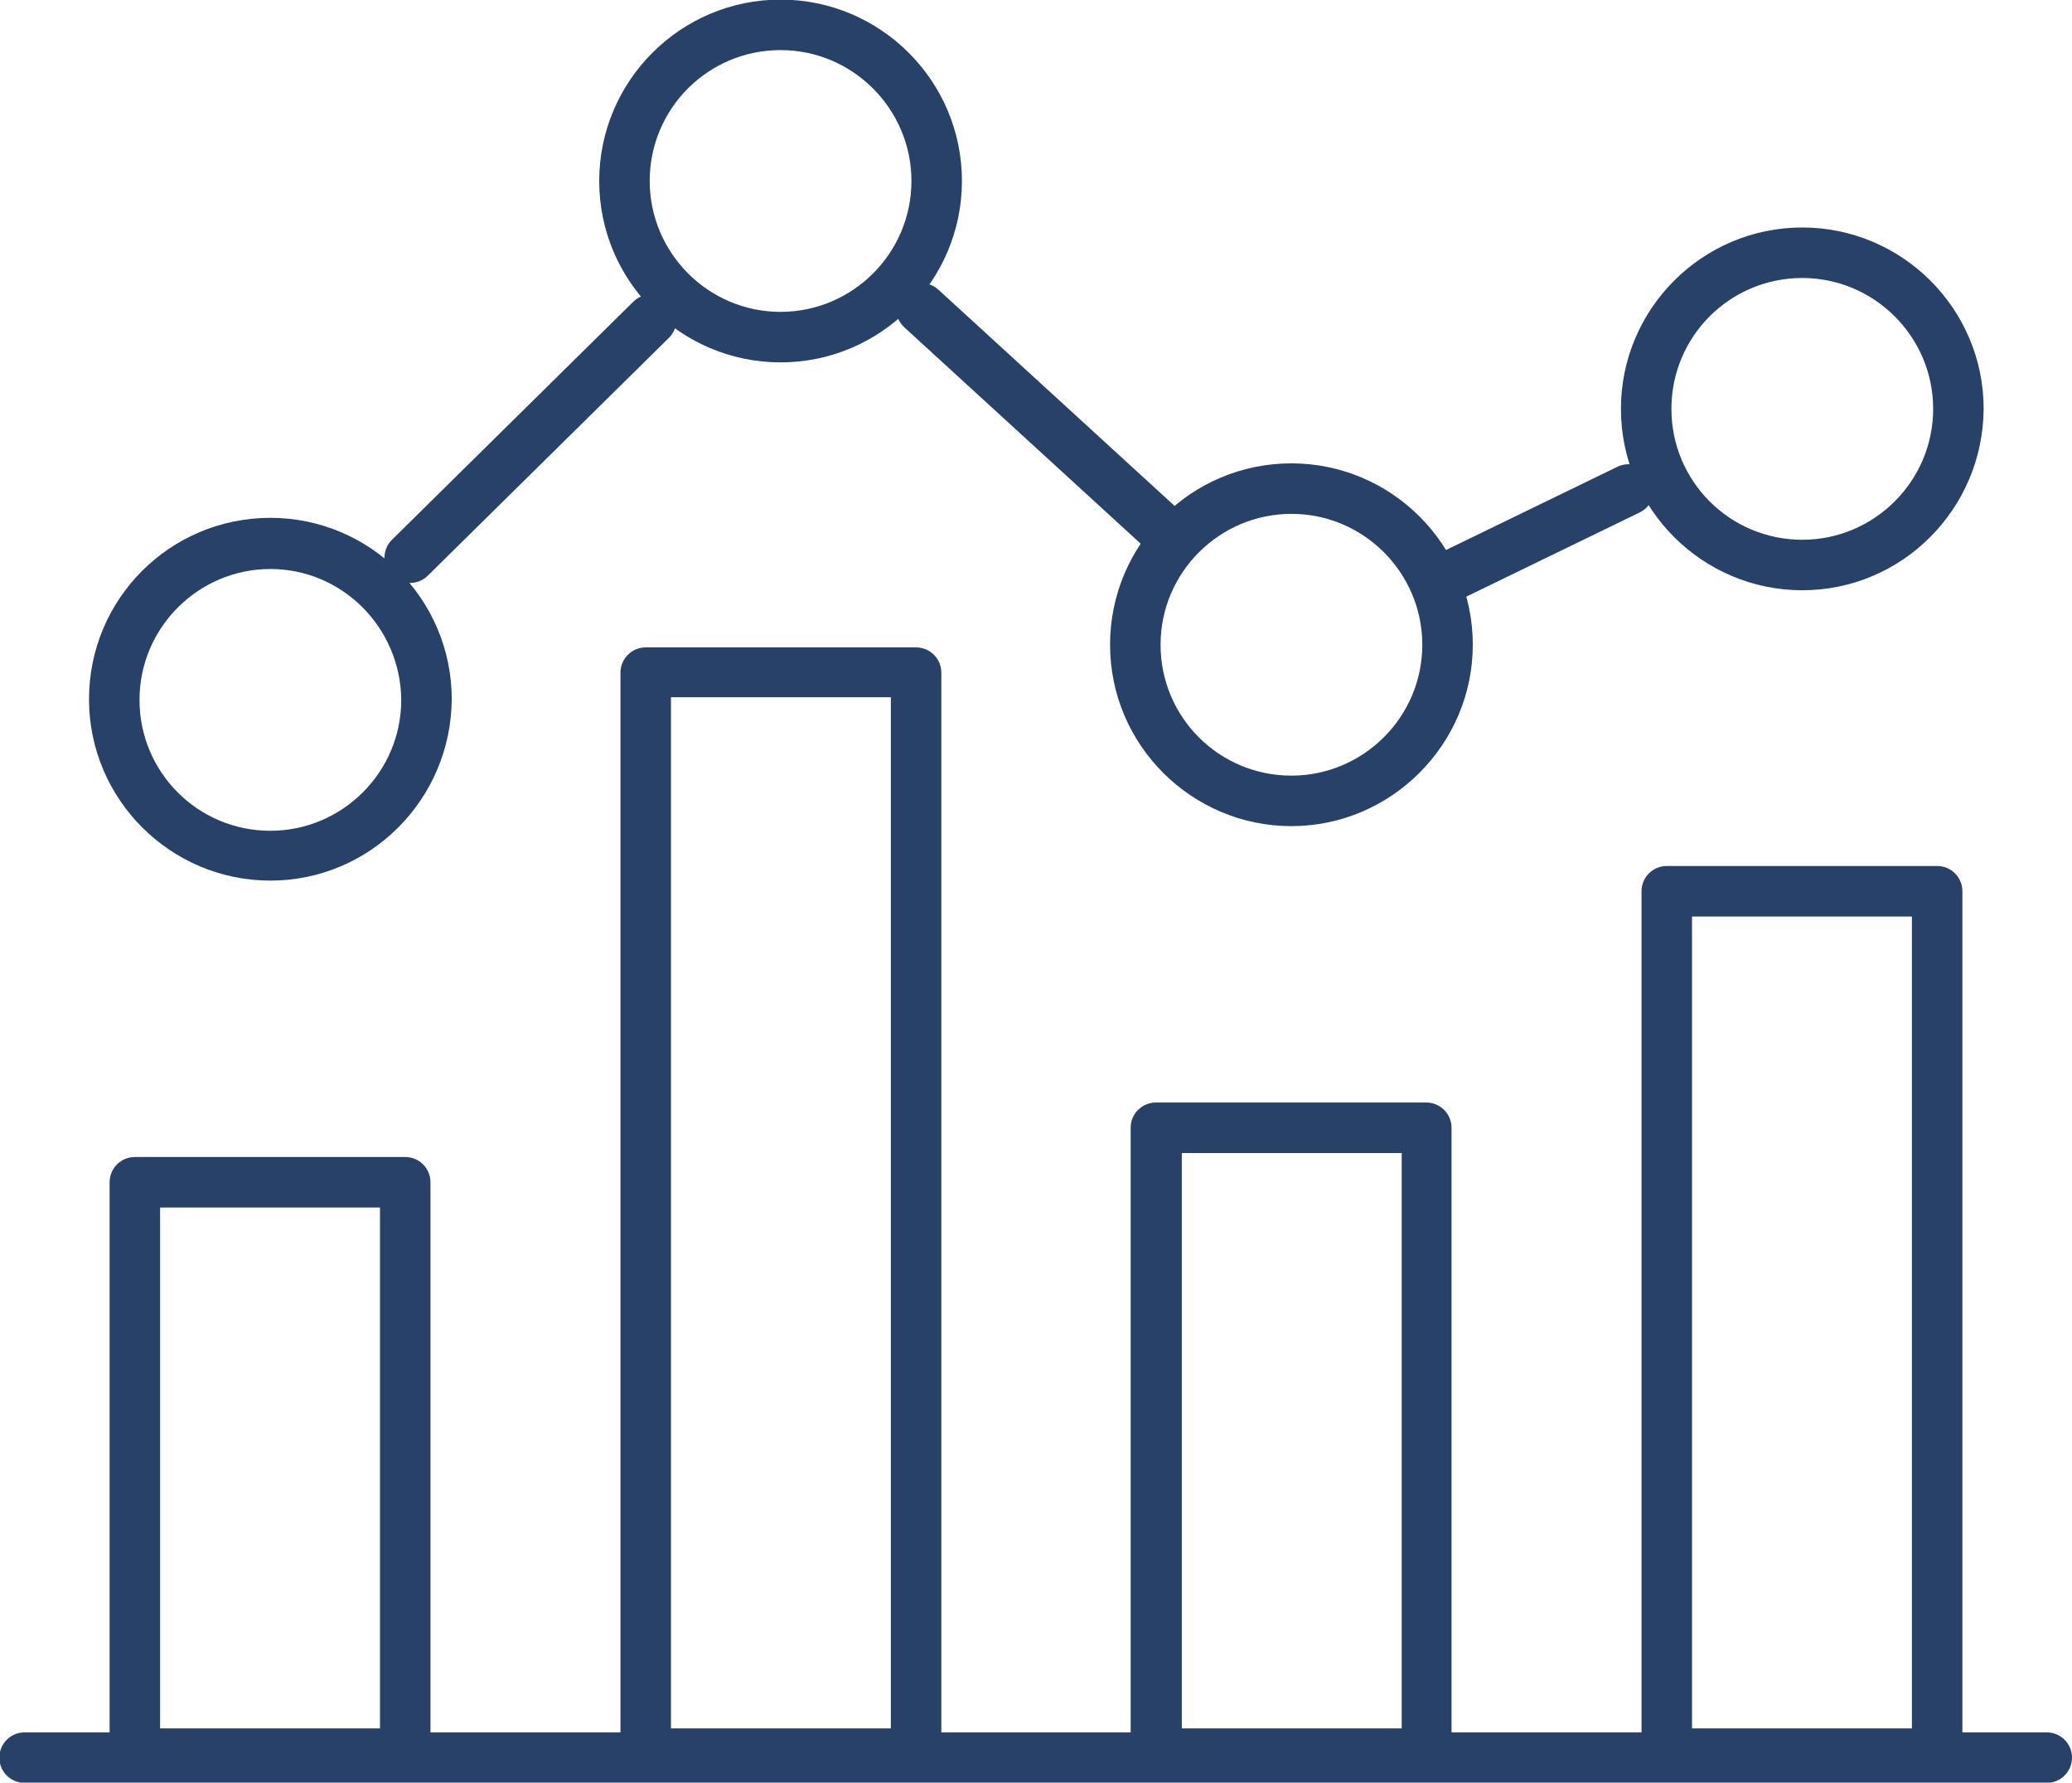 <?xml version="1.0" encoding="utf-8"?>
<!-- Generator: Adobe Illustrator 24.3.0, SVG Export Plug-In . SVG Version: 6.00 Build 0)  -->
<svg version="1.1" id="Layer_1" xmlns="http://www.w3.org/2000/svg" xmlns:xlink="http://www.w3.org/1999/xlink" x="0px" y="0px"
	 viewBox="0 0 31.19 26.83" style="enable-background:new 0 0 31.19 26.83;" xml:space="preserve">
<style type="text/css">
	.st0{fill:#284169;}
</style>
<g id="Chart-icon" transform="translate(1 1)">
	<g id="Group_1478" transform="translate(-1814.3 1045.504)">
		<path class="st0" d="M1844.11-1019.67h-30.44c-0.21,0-0.38-0.17-0.38-0.38s0.17-0.38,0.38-0.38h30.44c0.21,0,0.38,0.17,0.38,0.38
			S1844.32-1019.67,1844.11-1019.67z"/>
		<path class="st0" d="M1819.4-1019.73h-4.07c-0.21,0-0.38-0.17-0.38-0.38v-8.6c0-0.21,0.17-0.38,0.38-0.38h4.07
			c0.21,0,0.38,0.17,0.38,0.38v8.6C1819.78-1019.9,1819.61-1019.73,1819.4-1019.73z M1815.71-1020.49h3.31v-7.84h-3.31V-1020.49z"/>
		<path class="st0" d="M1827.09-1019.73h-4.07c-0.21,0-0.38-0.17-0.38-0.38v-16.27c0-0.21,0.17-0.38,0.38-0.38h4.07
			c0.21,0,0.38,0.17,0.38,0.38v16.27C1827.47-1019.9,1827.3-1019.73,1827.09-1019.73z M1823.4-1020.49h3.31v-15.52h-3.31V-1020.49z"
			/>
		<path class="st0" d="M1834.77-1019.73h-4.07c-0.21,0-0.38-0.17-0.38-0.38v-9.42c0-0.21,0.17-0.38,0.38-0.38h4.07
			c0.21,0,0.38,0.17,0.38,0.38v9.42C1835.15-1019.9,1834.98-1019.73,1834.77-1019.73z M1831.09-1020.49h3.31v-8.66h-3.31V-1020.49z"
			/>
		<path class="st0" d="M1842.46-1019.73h-4.07c-0.21,0-0.38-0.17-0.38-0.38v-12.98c0-0.21,0.17-0.38,0.38-0.38h4.07
			c0.21,0,0.38,0.17,0.38,0.38v12.98C1842.84-1019.9,1842.67-1019.73,1842.46-1019.73z M1838.77-1020.49h3.31v-12.22h-3.31V-1020.49
			z"/>
		<path class="st0" d="M1817.37-1033.25c-1.5,0-2.73-1.22-2.73-2.73s1.22-2.73,2.73-2.73c1.5,0,2.73,1.22,2.73,2.73
			C1820.09-1034.47,1818.87-1033.25,1817.37-1033.25z M1817.37-1037.94c-1.08,0-1.97,0.88-1.97,1.97s0.88,1.97,1.97,1.97
			c1.08,0,1.97-0.88,1.97-1.97C1819.33-1037.06,1818.45-1037.94,1817.37-1037.94z"/>
		<path class="st0" d="M1825.05-1041.05c-1.5,0-2.73-1.22-2.73-2.73c0-1.5,1.22-2.73,2.73-2.73l0,0c1.5,0,2.73,1.22,2.73,2.73
			C1827.78-1042.28,1826.56-1041.05,1825.05-1041.05z M1825.05-1045.75c-1.09,0-1.97,0.88-1.97,1.97c0,1.08,0.88,1.97,1.97,1.97
			c1.08,0,1.97-0.88,1.97-1.97C1827.02-1044.86,1826.14-1045.75,1825.05-1045.75L1825.05-1045.75z"/>
		<path class="st0" d="M1832.74-1034.07c-1.5,0-2.73-1.22-2.73-2.73s1.22-2.73,2.73-2.73c1.5,0,2.73,1.22,2.73,2.73
			C1835.47-1035.3,1834.24-1034.07,1832.74-1034.07z M1832.74-1038.77c-1.08,0-1.97,0.88-1.97,1.97c0,1.09,0.88,1.97,1.97,1.97
			c1.08,0,1.97-0.88,1.97-1.97C1834.71-1037.88,1833.83-1038.77,1832.74-1038.77z"/>
		<path class="st0" d="M1840.43-1037.62c-1.5,0-2.73-1.22-2.73-2.73c0-1.5,1.22-2.73,2.73-2.73l0,0c1.5,0,2.73,1.22,2.73,2.73
			C1843.15-1038.84,1841.93-1037.62,1840.43-1037.62z M1840.43-1042.32c-1.09,0-1.97,0.88-1.97,1.97s0.88,1.97,1.97,1.97
			c1.08,0,1.97-0.88,1.97-1.97S1841.51-1042.32,1840.43-1042.32L1840.43-1042.32z"/>
		<path class="st0" d="M1819.47-1037.73c-0.1,0-0.2-0.04-0.27-0.11c-0.15-0.15-0.15-0.39,0-0.54l3.63-3.58
			c0.15-0.15,0.39-0.15,0.54,0c0.15,0.15,0.15,0.39,0,0.54l-3.63,3.58C1819.66-1037.76,1819.56-1037.73,1819.47-1037.73z"/>
		<path class="st0" d="M1830.83-1038.13c-0.09,0-0.18-0.03-0.26-0.1l-3.66-3.35c-0.15-0.14-0.16-0.38-0.02-0.54
			c0.14-0.15,0.38-0.17,0.54-0.02l3.66,3.35c0.15,0.14,0.16,0.38,0.02,0.54C1831.04-1038.17,1830.94-1038.13,1830.83-1038.13z"/>
		<path class="st0" d="M1835.05-1037.42c-0.14,0-0.28-0.08-0.34-0.21c-0.09-0.19-0.01-0.42,0.18-0.51l2.76-1.34
			c0.19-0.09,0.42-0.01,0.51,0.18c0.09,0.19,0.01,0.42-0.18,0.51l-2.76,1.34C1835.16-1037.43,1835.11-1037.42,1835.05-1037.42z"/>
	</g>
</g>
</svg>
